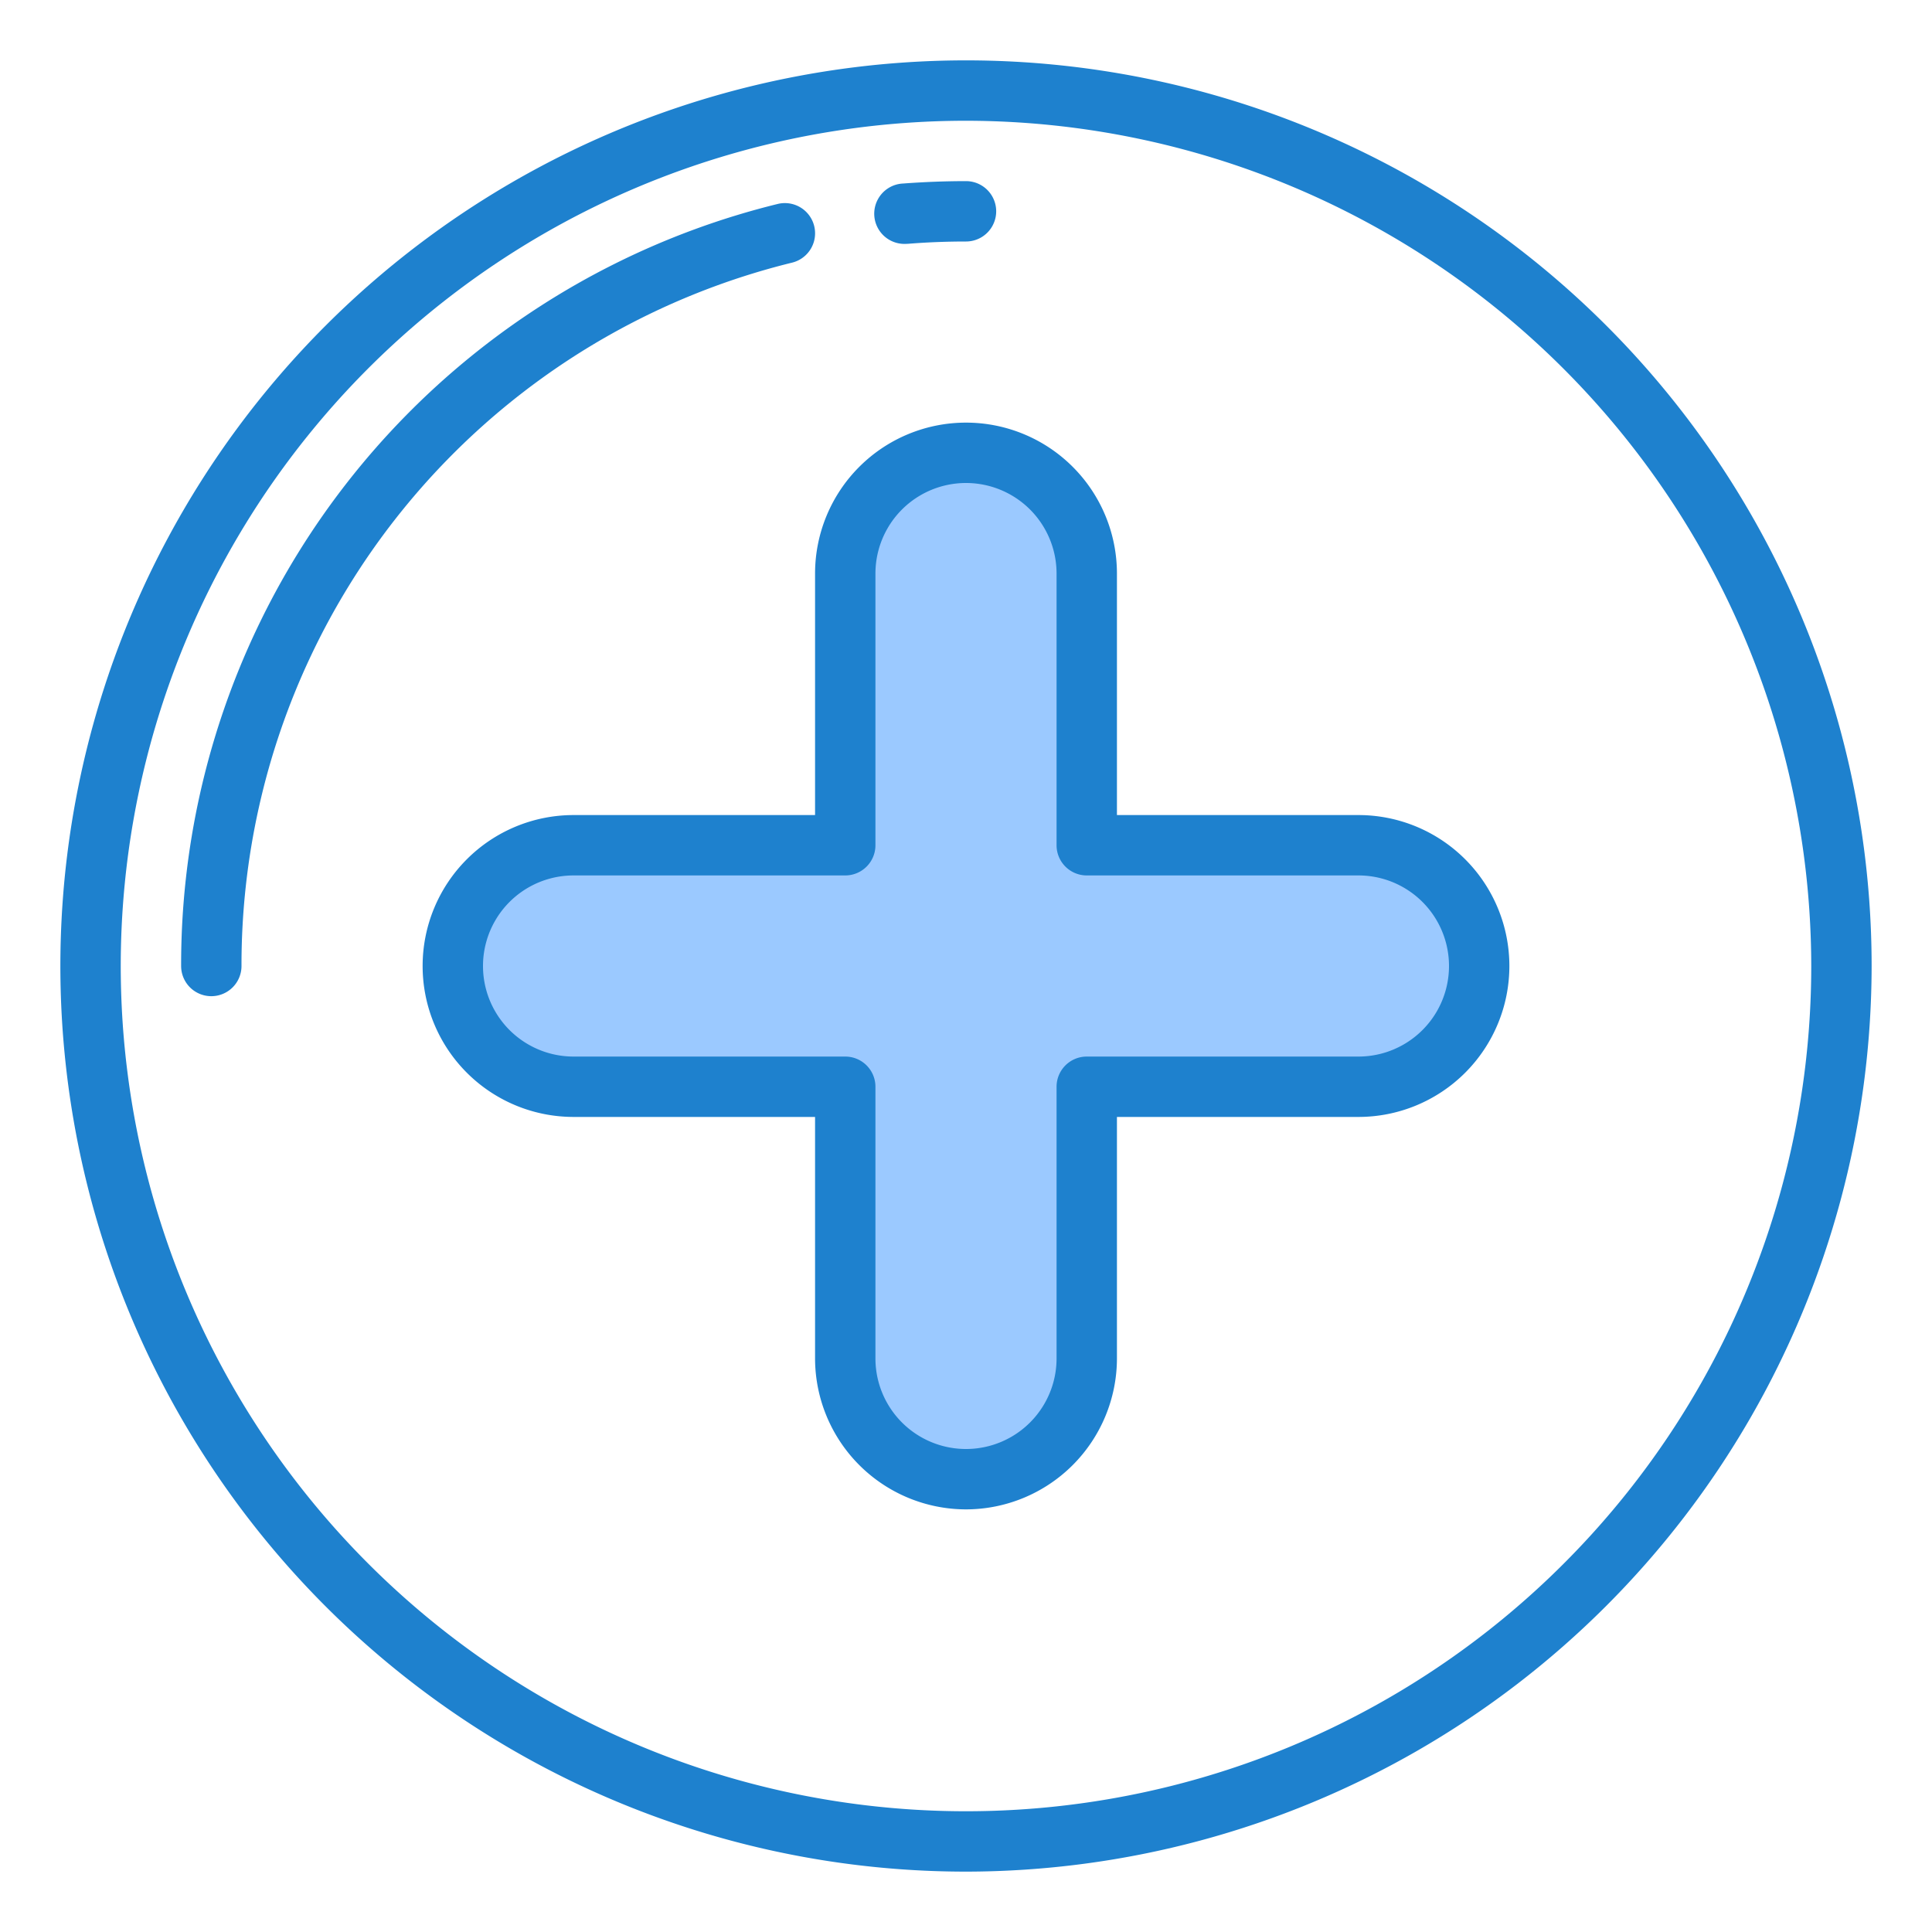 <svg height="512" viewBox="0 0 64 64" width="512" xmlns="http://www.w3.org/2000/svg"><g id="add-arrow-direction-button-pointer"><path d="m45 28h-9v-9a4 4 0 0 0 -8 0v9h-9a4 4 0 0 0 0 8h9v9a4 4 0 0 0 8 0v-9h9a4 4 0 0 0 0-8z" fill="#9bc9ff"/><g fill="#1e81ce"><path d="m32 62a30 30 0 1 1 30-30 30.034 30.034 0 0 1 -30 30zm0-58a28 28 0 1 0 28 28 28.032 28.032 0 0 0 -28-28z"/><path d="m30 8.079a1 1 0 0 1 -.078-2c.688-.051 1.388-.079 2.078-.079a1 1 0 0 1 0 2c-.638 0-1.284.025-1.921.076z"/><path d="m7 33a1 1 0 0 1 -1-1 25.953 25.953 0 0 1 19.76-25.243 1 1 0 1 1 .48 1.943 23.959 23.959 0 0 0 -18.24 23.3 1 1 0 0 1 -1 1z"/><path d="m32 50a5.006 5.006 0 0 1 -5-5v-8h-8a5 5 0 0 1 0-10h8v-8a5 5 0 0 1 10 0v8h8a5 5 0 0 1 0 10h-8v8a5.006 5.006 0 0 1 -5 5zm-13-21a3 3 0 0 0 0 6h9a1 1 0 0 1 1 1v9a3 3 0 0 0 6 0v-9a1 1 0 0 1 1-1h9a3 3 0 0 0 0-6h-9a1 1 0 0 1 -1-1v-9a3 3 0 0 0 -6 0v9a1 1 0 0 1 -1 1z"/></g></g></svg>
